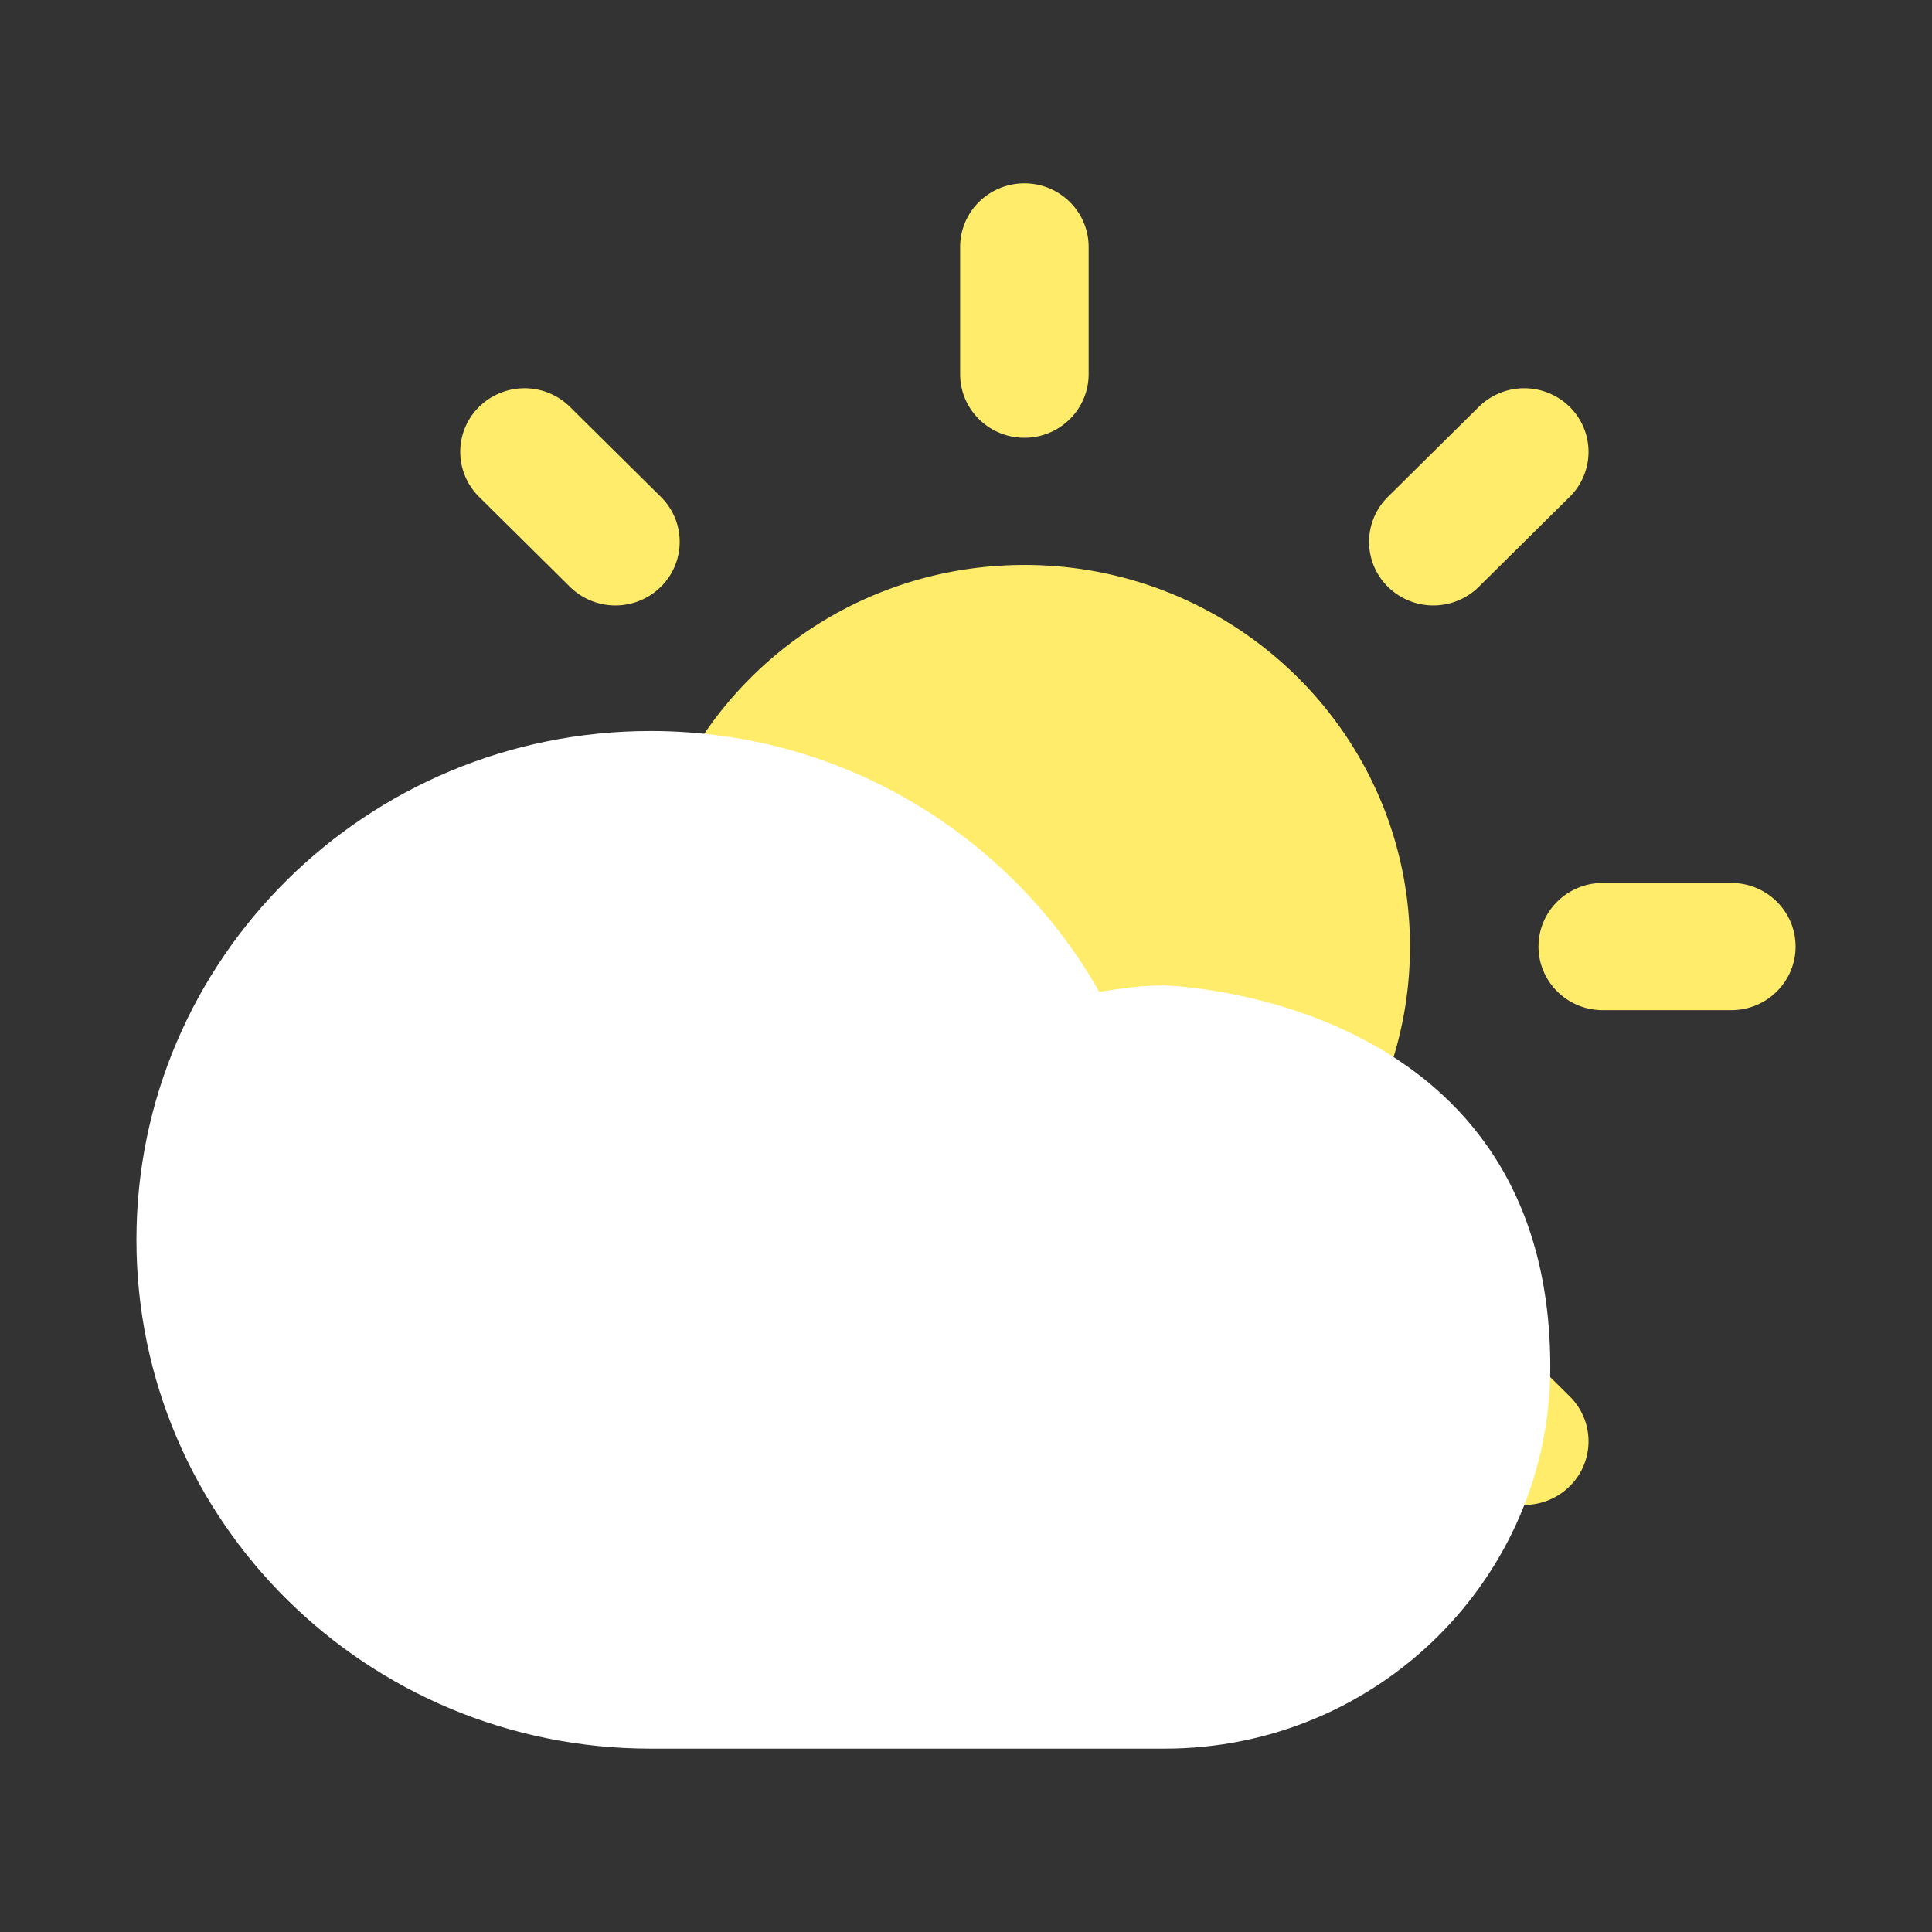 <svg xmlns="http://www.w3.org/2000/svg" viewBox="0 0 100 100"><rect x="0" y="0" width="100" height="100" fill="#333333" stroke="none"/><path d="M29.5 67.62l-4.703 4.655a3.267 3.267 0 000 4.656 3.348 3.348 0 004.704 0l4.705-4.655a3.267 3.267 0 000-4.656 3.348 3.348 0 00-4.704 0zm-3.09-18.624c0-1.818-1.488-3.292-3.325-3.292h-6.653c-1.837 0-3.326 1.474-3.326 3.292 0 1.818 1.49 3.292 3.326 3.292h6.653c1.837 0 3.326-1.474 3.326-3.292zm3.09-18.623a3.351 3.351 0 004.705 0 3.267 3.267 0 000-4.656L29.5 21.06a3.35 3.35 0 00-4.703 0 3.268 3.268 0 000 4.657l4.704 4.656zm23.522-7.714c1.837 0 3.326-1.475 3.326-3.293v-6.584c0-1.818-1.49-3.292-3.326-3.292-1.837 0-3.326 1.475-3.326 3.293v6.584c0 1.82 1.49 3.292 3.326 3.292zm23.52 7.713l4.704-4.656a3.267 3.267 0 000-4.656 3.352 3.352 0 00-4.704 0l-4.704 4.657a3.267 3.267 0 000 4.656 3.35 3.35 0 004.704 0zm-23.52 44.96c-1.837 0-3.326 1.474-3.326 3.292v6.584c0 1.817 1.49 3.29 3.326 3.29 1.837 0 3.326-1.473 3.326-3.29v-6.585c0-1.82-1.49-3.292-3.326-3.292zm23.52-7.714a3.348 3.348 0 00-4.704 0 3.266 3.266 0 000 4.655l4.704 4.656a3.348 3.348 0 004.704 0 3.266 3.266 0 000-4.655l-4.704-4.656zm13.07-21.916h-6.654c-1.837 0-3.326 1.474-3.326 3.292 0 1.818 1.49 3.292 3.326 3.292h6.653c1.838 0 3.327-1.474 3.327-3.292 0-1.818-1.49-3.292-3.326-3.292zm-36.59-16.46c-11.022 0-19.958 8.843-19.958 19.752 0 10.91 8.936 19.752 19.958 19.752 11.022 0 19.958-8.844 19.958-19.752 0-10.91-8.936-19.753-19.958-19.753z" fill="#FFEC6A"/><path d="M60.284 51.004c-1.16 0-2.278.15-3.382.337-4.347-7.69-12.88-13.504-23.23-13.504-14.696 0-26.61 11.79-26.61 26.336 0 14.545 11.914 26.336 26.61 26.336h26.612c11.022 0 19.958-8.843 19.958-19.752 0-19.63-20.622-19.752-19.958-19.752z" fill="#FFF"/></svg>